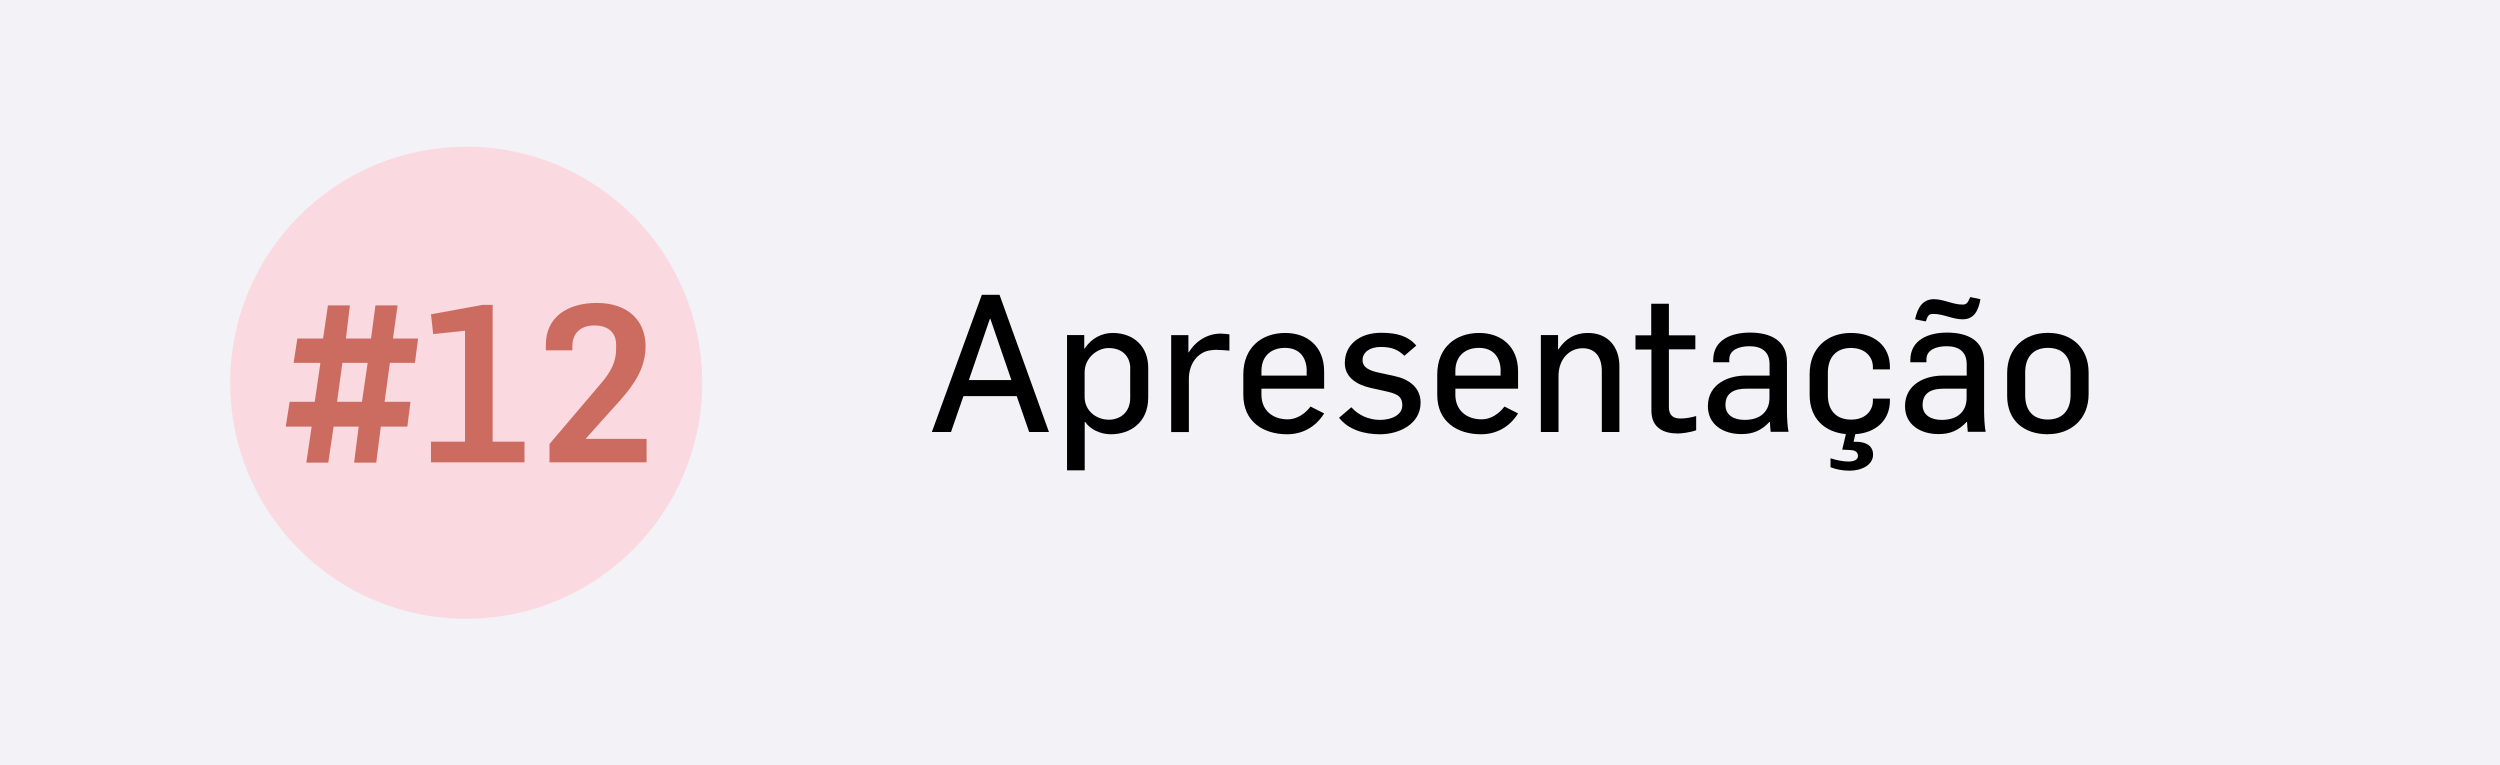 <?xml version="1.0" encoding="UTF-8"?> <svg xmlns="http://www.w3.org/2000/svg" id="Layer_1" data-name="Layer 1" viewBox="0 0 273.16 83.63"><defs><style> .cls-1 { fill: #f3f2f7; } .cls-2 { fill: #fadae0; } .cls-3 { fill: #cc6c61; } .cls-4 { fill: none; } </style></defs><rect class="cls-1" width="273.16" height="83.63"></rect><rect class="cls-4" x="3.54" y="0" width="239.08" height="83.63" rx="15.45" ry="15.45"></rect><circle class="cls-2" cx="50.94" cy="41.82" r="25.79"></circle><g><path class="cls-3" d="m34.05,46.61h-2.83l.43-2.71h2.74l.62-4.25h-2.93l.41-2.66h2.81l.53-3.62h2.4l-.43,3.62h2.74l.48-3.62h2.42l-.5,3.62h2.74l-.34,2.66h-2.74l-.58,4.25h2.83l-.34,2.71h-2.9l-.5,3.94h-2.42l.5-3.94h-2.74l-.58,3.94h-2.4l.58-3.94Zm5.5-2.71l.62-4.25h-2.76l-.58,4.25h2.71Z"></path><path class="cls-3" d="m47.09,48.26h3.72v-12.12l-3.48.36-.24-2.16,5.64-1.03h1.1v14.95h3.48v2.26h-10.22v-2.26Z"></path><path class="cls-3" d="m60.05,48.5l5.71-6.72c.96-1.13,1.56-2.23,1.56-3.65v-.48c0-1.18-.74-2.09-2.38-2.09-1.54,0-2.4.89-2.4,2.26v.46h-2.9v-.62c0-3,2.35-4.56,5.57-4.56,3.46,0,5.33,1.99,5.33,4.75,0,3.19-2.3,5.35-4.3,7.58l-2.21,2.47v.05h6.62v2.57h-10.61v-2.02Z"></path></g><g><path d="m112.45,47.2l-1.36-3.92h-5.82l-1.36,3.92h-2.09l5.46-14.99h1.93l5.4,14.99h-2.16Zm-4.25-12.37h-.04l-2.3,6.7h4.65l-2.3-6.7Z"></path><path d="m121.39,47.45c-1.17,0-2.28-.54-2.81-1.34h-.06v5.28h-1.93v-14.78h1.88v1.47h.04c.77-1.15,1.91-1.7,3.06-1.7,2.3,0,3.89,1.47,3.89,3.81v3.24c0,2.76-1.99,4.02-4.08,4.02Zm2.11-7.16c0-1.3-.82-2.26-2.37-2.26-1.24,0-2.62,1.07-2.62,2.66v2.68c0,1.55,1.32,2.49,2.64,2.49,1.17,0,2.34-.73,2.34-2.39v-3.18Z"></path><path d="m132.97,38.22c-.33,0-.92.06-1.21.17-1.09.4-1.86,1.49-1.86,3.04v5.78h-1.93v-10.59h1.88v1.88h.04c.8-1.3,2.09-2.05,3.5-2.05.31,0,.69.06.94.08v1.78c-.25-.04-1.26-.08-1.36-.08Z"></path><path d="m140.64,47.45c-2.62,0-4.79-1.38-4.79-4.31v-2.22c0-2.97,2.03-4.54,4.58-4.54,2.37,0,4.25,1.44,4.25,4.21v1.88h-6.85v.67c0,1.59,1.11,2.68,2.89,2.68.98,0,1.91-.63,2.47-1.4l1.49.75c-.94,1.53-2.43,2.28-4.04,2.28Zm2.14-6.89c0-1.47-.77-2.55-2.37-2.55s-2.58.98-2.58,2.51v.52h4.94v-.48Z"></path><path d="m150.79,47.45c-1.76,0-3.45-.5-4.48-1.8l1.34-1.15c.77.86,1.91,1.38,3.12,1.38s2.45-.5,2.45-1.59-.71-1.3-2.03-1.59l-1.4-.31c-1.49-.33-2.85-1.13-2.85-2.72,0-2.01,1.61-3.31,3.98-3.31,1.74,0,2.97.38,3.83,1.4l-1.3,1.11c-.73-.69-1.4-.96-2.6-.96s-1.97.59-1.97,1.44.84,1.17,1.84,1.38l1.65.36c1.49.31,2.85,1.19,2.85,2.91,0,2.32-2.32,3.45-4.44,3.45Z"></path><path d="m161.83,47.45c-2.62,0-4.79-1.38-4.79-4.31v-2.22c0-2.97,2.03-4.54,4.58-4.54,2.37,0,4.25,1.44,4.25,4.21v1.88h-6.85v.67c0,1.59,1.11,2.68,2.89,2.68.98,0,1.91-.63,2.47-1.4l1.49.75c-.94,1.53-2.43,2.28-4.04,2.28Zm2.14-6.89c0-1.47-.77-2.55-2.37-2.55s-2.58.98-2.58,2.51v.52h4.94v-.48Z"></path><path d="m175.02,47.2v-6.64c0-1.7-.84-2.51-2.09-2.51-1.45,0-2.64,1.17-2.64,3.04v6.11h-1.93v-10.59h1.88v1.57h.04c.73-1.13,1.78-1.8,3.2-1.8,2.3,0,3.46,1.61,3.46,3.62v7.2h-1.93Z"></path><path d="m183.25,47.36c-1.4,0-2.81-.57-2.81-2.47v-6.7h-1.74v-1.55h1.72v-3.45h1.93v3.45h2.89v1.53h-2.89v6.32c0,.9.48,1.24,1.28,1.24.63,0,1.19-.13,1.7-.27v1.55c-.69.25-1.61.36-2.07.36Z"></path><path d="m193.47,47.2c-.02-.25-.08-.84-.08-1.09h-.06c-.88.94-1.8,1.32-3.06,1.32-2.01,0-3.66-1.05-3.66-3.04,0-2.47,2.28-3.35,4.1-3.35h2.64v-1.24c0-1.36-.84-1.97-2.2-1.97-1.13,0-2.2.4-2.2,1.42v.33h-1.76v-.23c0-2.24,2.01-3.01,4.02-3.01,2.16,0,4.04.8,4.04,3.2v5.42c0,.63.06,1.76.17,2.22h-1.95Zm-.13-4.73h-2.53c-1.21,0-2.28.38-2.28,1.78,0,1.13.94,1.63,2.09,1.63,1.8,0,2.72-.98,2.72-2.41v-1Z"></path><path d="m202.72,47.43l-.19.84h.29c.96,0,1.84.38,1.84,1.4,0,1.13-1.24,1.76-2.58,1.76-.75,0-1.51-.15-2.07-.38v-.98c.59.21,1.44.36,1.93.36.67,0,1.07-.21,1.07-.61,0-.56-.52-.63-.86-.65l-.86-.04.4-1.7c-2.34-.21-3.96-1.72-3.96-4.27v-2.3c0-2.81,1.91-4.48,4.5-4.48s4.27,1.44,4.27,3.71v.27h-1.86v-.27c0-1.07-.82-2.07-2.39-2.07s-2.53.96-2.53,2.72v2.45c0,1.57.84,2.66,2.55,2.66,1.57,0,2.37-1,2.37-2.05v-.25h1.86v.21c0,2.16-1.53,3.54-3.79,3.68Z"></path><path d="m215.01,47.2c-.02-.25-.08-.84-.08-1.09h-.06c-.88.94-1.8,1.32-3.06,1.32-2.01,0-3.66-1.05-3.66-3.04,0-2.47,2.28-3.35,4.1-3.35h2.64v-1.24c0-1.36-.84-1.97-2.2-1.97-1.13,0-2.2.4-2.2,1.42v.33h-1.76v-.23c0-2.24,2.01-3.01,4.02-3.01,2.16,0,4.04.8,4.04,3.2v5.42c0,.63.06,1.76.17,2.22h-1.95Zm-.57-12.31c-1.09,0-2.09-.59-3.18-.59-.4,0-.54.1-.69.42-.04.1-.08.21-.15.4l-1.17-.23c.27-1.28.84-2.2,2.05-2.2,1.09,0,2.05.59,3.14.59.33,0,.46-.1.63-.38.04-.1.11-.21.21-.44l1.11.23c-.21,1.21-.67,2.2-1.95,2.2Zm.44,7.58h-2.53c-1.21,0-2.28.38-2.28,1.78,0,1.13.94,1.63,2.09,1.63,1.8,0,2.72-.98,2.72-2.41v-1Z"></path><path d="m223.77,47.45c-2.66,0-4.46-1.51-4.46-4.21v-2.47c0-2.81,1.99-4.4,4.44-4.4,2.64,0,4.46,1.65,4.46,4.35v2.34c0,2.81-2.01,4.38-4.44,4.38Zm2.47-6.82c0-1.55-.77-2.62-2.47-2.62-1.57,0-2.49.96-2.49,2.68v2.51c0,1.55.77,2.64,2.47,2.64,1.57,0,2.49-.96,2.49-2.68v-2.53Z"></path></g></svg> 